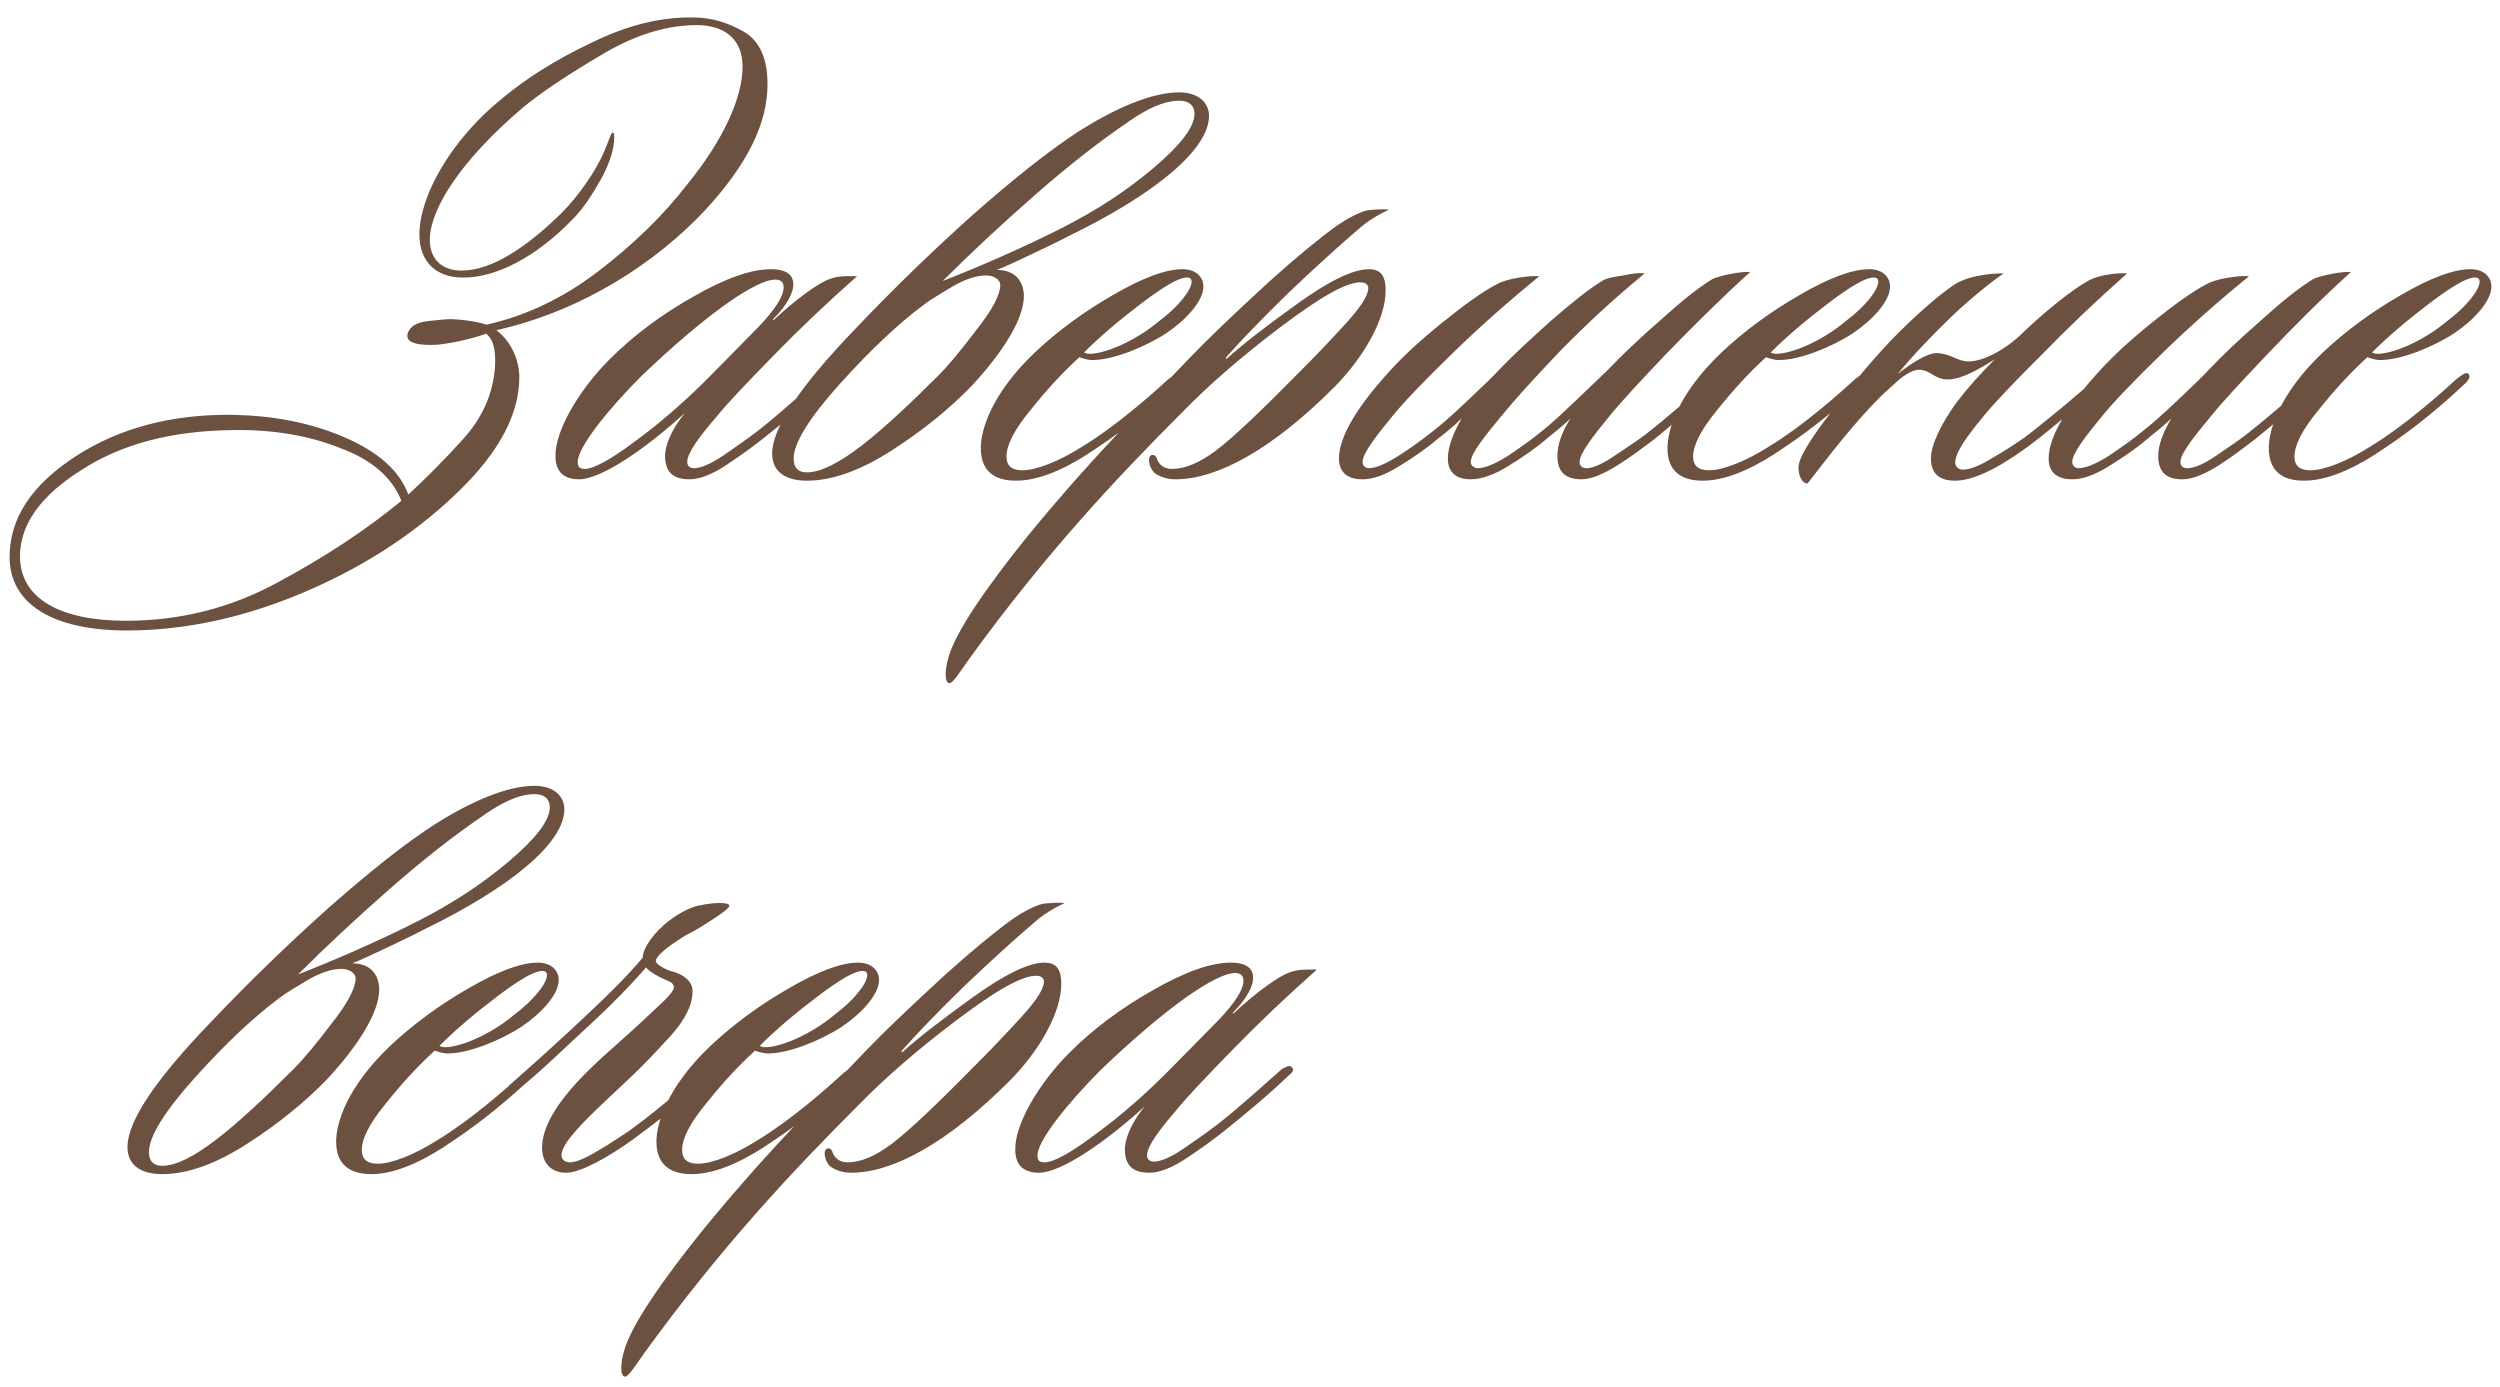 <?xml version="1.0" encoding="UTF-8"?> <svg xmlns="http://www.w3.org/2000/svg" width="137" height="76" viewBox="0 0 137 76" fill="none"><path d="M42.06 4.606C42.06 6.734 40.996 8.976 38.602 11.56C36.018 14.296 32.066 16.994 27.202 18.096C27.962 18.666 28.418 19.616 28.456 20.566C28.494 22.124 27.848 24.214 25.378 26.684C23.022 29.04 20.172 30.94 16.828 32.384C13.484 33.828 10.178 34.55 6.948 34.55C2.844 34.55 0.526 33.068 0.526 30.522C0.526 28.394 1.742 26.57 4.136 25.012C6.53 23.454 9.418 22.694 12.724 22.732C14.928 22.77 16.98 23.15 18.842 23.948C20.704 24.746 21.882 25.772 22.376 27.102C23.326 26.228 24.352 25.202 25.378 24.062C26.442 22.884 27.012 21.592 27.126 20.11C27.164 19.464 27.126 18.628 26.632 18.286C25.834 18.59 24.504 18.856 23.896 18.894C23.098 18.932 22.186 18.856 22.338 18.286C22.452 17.906 22.794 17.678 23.402 17.602C24.048 17.526 24.466 17.488 24.694 17.488C25.644 17.526 26.328 17.678 26.67 17.792C28.836 17.298 30.85 16.348 32.788 14.866C34.726 13.384 36.36 11.788 37.652 10.116C39.666 7.646 40.692 5.328 40.692 3.656C40.692 1.984 39.514 1.376 38.184 1.376C36.474 1.376 34.688 1.946 32.826 3.086C30.964 4.188 29.558 5.138 28.608 5.936C25.264 8.786 23.554 11.446 23.554 13.156C23.554 14.106 24.124 14.828 25.302 14.828C26.974 14.828 28.912 13.498 30.774 11.674C31.724 10.724 32.712 9.28 33.13 8.254C33.396 7.646 33.472 7.266 33.586 7.266C33.624 7.266 33.662 7.342 33.662 7.494C33.662 8.14 33.434 8.9 32.94 9.812C32.446 10.686 31.952 11.446 31.382 12.016C29.368 14.106 27.126 15.246 25.34 15.208C23.934 15.208 22.984 14.372 22.984 12.852C22.984 10.724 24.732 7.646 27.506 5.404C28.874 4.264 30.508 3.238 32.446 2.326C34.384 1.376 36.246 0.92 37.994 0.958C38.944 0.958 39.856 1.224 40.73 1.718C41.604 2.212 42.06 3.162 42.06 4.606ZM21.996 27.444C21.502 26.19 20.4 25.202 18.652 24.556C16.942 23.872 14.966 23.53 12.762 23.568C9.418 23.606 6.644 24.328 4.44 25.772C2.198 27.178 1.096 28.774 1.096 30.484C1.096 32.764 3.224 34.018 6.91 34.018C9.836 34.018 12.61 33.334 15.194 31.928C17.816 30.522 20.058 29.04 21.996 27.444ZM46.667 15.132H46.971C45.337 16.576 43.817 18.02 42.373 19.502C40.967 20.946 39.903 22.048 39.257 22.846C38.307 23.948 37.661 24.822 37.661 25.316C37.661 25.506 37.775 25.658 38.041 25.658C38.383 25.658 38.953 25.43 39.675 24.936C40.397 24.442 41.043 23.986 41.537 23.606C42.753 22.656 44.159 21.364 45.071 20.566C45.223 20.528 45.451 20.3 45.603 20.49C45.755 20.642 45.603 20.794 45.413 20.946C44.311 22.01 42.829 23.226 41.879 23.986C41.309 24.442 40.625 24.936 39.827 25.468C39.029 26 38.345 26.266 37.775 26.266C36.863 26.266 36.445 25.848 36.445 24.974C36.445 24.48 36.749 23.568 37.547 22.618C35.381 24.594 32.949 26.266 31.733 26.266C30.821 26.266 30.441 25.772 30.441 25.012C30.403 23.644 31.695 21.402 33.405 19.692C34.697 18.4 36.217 17.26 37.965 16.272C39.751 15.246 41.157 14.752 42.259 14.752C42.905 14.752 43.475 14.942 43.475 15.588C43.475 16.006 43.171 16.69 42.373 17.488C42.335 17.526 42.373 17.564 42.411 17.526C43.589 16.424 44.881 15.474 45.489 15.284C45.907 15.132 46.249 15.132 46.667 15.132ZM42.943 15.74C42.943 15.474 42.791 15.322 42.487 15.322C41.423 15.322 38.687 17.222 35.153 20.604C33.291 22.466 31.657 24.518 31.657 25.316C31.657 25.506 31.695 25.696 32.037 25.696C32.531 25.696 33.443 25.202 34.811 24.176C36.217 23.15 37.661 21.896 39.143 20.376L41.537 17.944C42.487 16.956 42.943 16.234 42.943 15.74ZM44.214 26.342C42.998 26.342 42.314 25.81 42.314 24.86C42.314 23.454 43.834 21.174 46.874 18.02C49.002 15.778 51.168 13.688 53.334 11.75C55.538 9.812 57.476 8.254 59.186 7.152C61.124 5.936 63.1 5.062 64.62 5.062C65.684 5.062 66.254 5.632 66.254 6.354C66.254 8.216 63.214 10.686 58.502 12.966C58.008 13.232 57.362 13.536 56.564 13.916C55.766 14.296 55.12 14.6 54.626 14.79C55.652 14.79 56.108 15.436 56.108 16.234C56.108 17.488 54.93 19.35 53.22 21.174C52.042 22.39 50.598 23.568 48.888 24.67C47.178 25.772 45.62 26.342 44.214 26.342ZM61.694 6.772C60.25 7.76 58.578 9.052 56.716 10.686C54.854 12.32 53.182 13.878 51.662 15.398C53.524 14.676 56.07 13.574 58.236 12.472C60.098 11.522 61.732 10.458 63.214 9.204C64.696 7.95 65.456 6.962 65.456 6.24C65.456 5.746 65.114 5.518 64.62 5.518C63.518 5.518 62.34 6.316 61.694 6.772ZM54.816 15.626C54.816 15.284 54.398 15.094 54.056 15.094C53.524 15.094 52.916 15.284 52.194 15.702C51.51 16.12 50.978 16.424 50.636 16.69C49.306 17.678 47.748 19.122 46.038 21.022C44.328 22.922 43.492 24.29 43.492 25.126C43.492 25.696 43.796 25.886 44.214 25.886C45.772 25.886 48.242 23.758 51.434 20.566C52.004 19.996 52.688 19.16 53.524 18.058C54.398 16.956 54.816 16.12 54.816 15.626ZM55.686 26.342C54.774 26.342 53.748 26.038 53.748 24.556C53.748 23.606 54.28 21.63 56.712 19.312C57.966 18.134 59.41 17.07 61.006 16.158C62.64 15.208 63.894 14.752 64.806 14.752C65.566 14.752 65.946 15.208 65.946 15.702C65.946 16.5 64.996 17.526 63.932 18.248C62.716 19.046 60.968 19.73 59.866 19.73C59.562 19.73 59.296 19.616 59.144 19.578C58.194 20.452 57.32 21.402 56.446 22.504C55.572 23.568 55.154 24.404 55.154 25.012C55.154 25.506 55.42 25.772 56.028 25.772C56.788 25.772 58.042 25.278 59.296 24.48C61.12 23.378 63.058 21.668 64.008 20.794C64.274 20.604 64.54 20.338 64.692 20.49C64.844 20.642 64.654 20.87 64.502 21.022C63.248 22.2 61.766 23.454 60.094 24.556C58.84 25.43 57.168 26.342 55.686 26.342ZM65.3 15.436C65.3 15.284 65.224 15.208 65.034 15.208C64.616 15.208 63.818 15.664 62.564 16.614C61.31 17.564 60.284 18.438 59.41 19.312C59.448 19.35 59.6 19.388 59.714 19.388C60.474 19.388 62.108 18.78 63.514 17.602C64.578 16.804 65.3 15.892 65.3 15.436ZM76.123 11.484C75.553 11.75 74.907 12.13 74.413 12.586C73.387 13.46 72.133 14.6 70.651 16.006C69.207 17.412 68.067 18.59 67.193 19.578C67.155 19.616 67.193 19.692 67.231 19.654C68.029 18.932 69.283 17.944 71.031 16.69C72.817 15.398 74.147 14.752 75.021 14.752C75.781 14.752 75.933 15.284 75.933 15.93C75.933 17.488 74.717 19.616 73.083 21.25C69.739 24.594 66.737 26.266 64.419 26.266C63.925 26.266 63.545 26.114 63.279 25.924C62.937 25.62 62.861 24.974 63.127 24.936C63.317 24.898 63.393 25.088 63.431 25.24C63.545 25.43 63.735 25.696 64.229 25.696C64.951 25.696 65.749 25.354 66.661 24.67C67.611 23.948 69.169 22.466 71.373 20.224C72.095 19.502 72.855 18.704 73.691 17.792C74.565 16.842 74.983 16.196 74.983 15.778C74.983 15.588 74.793 15.474 74.603 15.474C73.805 15.436 72.361 16.272 70.195 17.906C68.029 19.54 66.243 21.098 64.799 22.58C61.303 26.076 57.313 30.294 53.057 36.184C52.601 36.83 52.221 37.438 52.031 37.438C51.727 37.438 51.803 36.602 51.955 36.108C52.297 34.702 54.083 32.156 56.249 29.458C58.111 27.178 60.011 25.05 61.873 23.112C63.735 21.136 65.065 19.73 65.939 18.856C66.851 17.944 68.067 16.804 69.549 15.436C71.069 14.068 72.323 13.042 73.273 12.358C73.767 12.016 74.451 11.636 74.945 11.522C75.363 11.484 75.819 11.446 76.123 11.484ZM79.342 25.126C79.342 24.48 79.646 23.72 80.102 22.922C79.608 23.416 79.114 23.796 78.772 24.062C78.202 24.556 77.48 25.05 76.682 25.544C75.884 26.038 75.238 26.266 74.668 26.266C73.718 26.266 73.376 25.772 73.376 25.126C73.376 23.872 74.478 22.162 76.188 20.3C76.91 19.502 77.86 18.628 79.038 17.678C80.216 16.728 81.204 16.006 82.002 15.588C82.572 15.246 83.864 15.094 84.358 15.132C82.686 16.5 81.09 17.906 79.57 19.388C78.05 20.87 76.948 22.01 76.302 22.808C75.39 23.91 74.668 24.86 74.668 25.316C74.668 25.506 74.82 25.658 75.01 25.658C75.39 25.658 75.922 25.43 76.644 24.974C77.366 24.518 77.974 24.062 78.506 23.644C79 23.264 79.646 22.694 80.444 21.934C81.242 21.174 81.812 20.642 82.116 20.3C82.876 19.502 83.826 18.628 84.966 17.602C86.144 16.576 87.094 15.816 87.854 15.36C88.044 15.246 88.424 15.17 88.956 15.094C89.488 14.98 89.868 14.942 90.134 14.98C88.462 16.348 86.904 17.792 85.422 19.312C83.978 20.832 82.914 22.01 82.268 22.808C81.356 23.91 80.596 24.86 80.596 25.316C80.596 25.506 80.786 25.658 80.976 25.658C81.356 25.658 81.926 25.43 82.648 24.974C83.37 24.48 83.978 24.062 84.472 23.644C84.966 23.264 85.574 22.694 86.372 21.934L88.082 20.3C88.842 19.502 89.792 18.59 90.97 17.564C92.148 16.5 93.098 15.74 93.858 15.284C94.276 15.094 95.416 14.866 95.91 14.904C94.276 16.386 92.756 17.906 91.312 19.388C89.906 20.87 88.842 22.01 88.196 22.808C87.284 23.91 86.562 24.86 86.562 25.316C86.562 25.506 86.676 25.658 86.942 25.658C87.284 25.658 87.816 25.43 88.538 24.936C89.26 24.442 89.868 24.062 90.286 23.72C91.502 22.77 92.946 21.478 93.972 20.604C94.124 20.49 94.276 20.376 94.466 20.528C94.58 20.642 94.504 20.794 94.352 20.946C93.25 21.896 91.464 23.416 90.666 24.062C89.45 24.974 87.778 26.266 86.676 26.266C85.65 26.266 85.346 25.734 85.346 24.974C85.346 24.404 85.574 23.682 86.068 22.922C85.574 23.416 85.042 23.796 84.738 24.062C84.168 24.556 83.446 25.05 82.648 25.544C81.85 26.038 81.166 26.266 80.596 26.266C79.684 26.266 79.342 25.772 79.342 25.126ZM93.315 26.342C92.403 26.342 91.377 26.038 91.377 24.556C91.377 23.606 91.909 21.63 94.341 19.312C95.595 18.134 97.039 17.07 98.635 16.158C100.269 15.208 101.523 14.752 102.435 14.752C103.195 14.752 103.575 15.208 103.575 15.702C103.575 16.5 102.625 17.526 101.561 18.248C100.345 19.046 98.597 19.73 97.495 19.73C97.191 19.73 96.925 19.616 96.773 19.578C95.823 20.452 94.949 21.402 94.075 22.504C93.201 23.568 92.783 24.404 92.783 25.012C92.783 25.506 93.049 25.772 93.657 25.772C94.417 25.772 95.671 25.278 96.925 24.48C98.749 23.378 100.687 21.668 101.637 20.794C101.903 20.604 102.169 20.338 102.321 20.49C102.473 20.642 102.283 20.87 102.131 21.022C100.877 22.2 99.395 23.454 97.723 24.556C96.469 25.43 94.797 26.342 93.315 26.342ZM102.929 15.436C102.929 15.284 102.853 15.208 102.663 15.208C102.245 15.208 101.447 15.664 100.193 16.614C98.939 17.564 97.913 18.438 97.039 19.312C97.077 19.35 97.229 19.388 97.343 19.388C98.103 19.388 99.737 18.78 101.143 17.602C102.207 16.804 102.929 15.892 102.929 15.436ZM107.147 25.354C107.147 25.544 107.299 25.734 107.565 25.734C107.983 25.734 108.515 25.506 109.199 25.088C109.921 24.67 110.491 24.29 110.985 23.948C111.631 23.454 112.315 22.884 113.113 22.238L114.899 20.718C115.089 20.528 115.279 20.376 115.469 20.566C115.583 20.68 115.469 20.832 115.317 20.984C114.823 21.402 114.177 22.01 113.303 22.732C112.429 23.454 111.783 23.986 111.327 24.328C110.111 25.24 108.401 26.342 107.147 26.342C106.235 26.342 105.817 25.924 105.817 25.126C105.817 24.328 106.425 23.15 107.223 22.048C107.831 21.25 108.553 20.452 109.313 19.692C108.743 20.034 107.603 20.794 106.729 20.794C106.007 20.794 105.779 20.262 105.171 20.262C104.867 20.262 104.487 20.452 103.993 20.87L103.081 21.706C101.599 23.188 100.383 24.784 99.053 26.494C98.749 26.494 98.559 26.076 98.559 25.62C98.559 25.126 99.129 24.176 100.231 22.732C101.333 21.25 102.435 19.92 103.613 18.666C104.829 17.412 106.197 16.196 107.109 15.588C107.755 15.17 108.857 14.98 109.807 14.98C109.085 15.474 108.135 16.234 106.995 17.298C105.893 18.362 104.867 19.426 103.993 20.49C104.639 19.996 105.551 19.35 106.121 19.35C106.843 19.35 107.261 19.806 107.869 19.806C108.667 19.806 109.845 19.198 110.757 18.324C112.011 17.108 113.569 15.854 114.481 15.36C115.051 15.056 116.077 14.942 116.571 14.98C114.937 16.424 113.379 17.906 111.897 19.426C110.415 20.908 109.313 22.048 108.667 22.846C107.793 23.91 107.147 24.784 107.147 25.354ZM128.834 14.904C127.2 16.386 125.68 17.906 124.274 19.388C122.868 20.87 121.804 22.01 121.158 22.808C120.246 23.91 119.486 24.86 119.486 25.316C119.486 25.506 119.6 25.658 119.866 25.658C120.246 25.658 120.778 25.43 121.5 24.936C122.222 24.442 122.792 24.062 123.21 23.72C124.426 22.77 125.87 21.478 126.896 20.604C127.086 20.49 127.238 20.376 127.39 20.528C127.504 20.642 127.466 20.794 127.276 20.946C126.174 21.896 124.388 23.416 123.59 24.062C122.374 24.974 120.778 26.266 119.6 26.266C118.574 26.266 118.27 25.734 118.27 24.974C118.27 24.404 118.536 23.682 118.992 22.922C118.498 23.416 117.966 23.796 117.662 24.062C117.092 24.556 116.37 25.05 115.572 25.544C114.774 26.038 114.128 26.266 113.558 26.266C112.608 26.266 112.266 25.772 112.266 25.126C112.266 23.872 113.368 22.162 115.078 20.3C115.8 19.502 116.75 18.628 117.928 17.678C119.106 16.728 120.094 16.006 120.892 15.588C121.462 15.246 122.754 15.094 123.248 15.132C121.576 16.5 119.98 17.906 118.46 19.388C116.94 20.87 115.838 22.01 115.192 22.808C114.28 23.91 113.558 24.86 113.558 25.316C113.558 25.506 113.71 25.658 113.9 25.658C114.28 25.658 114.85 25.43 115.572 24.974C116.294 24.48 116.902 24.062 117.396 23.644C117.89 23.264 118.536 22.694 119.334 21.934C120.132 21.174 120.702 20.642 121.006 20.3C121.766 19.502 122.716 18.59 123.894 17.564C125.072 16.5 126.022 15.74 126.782 15.284C127.2 15.094 128.34 14.866 128.834 14.904ZM126.268 26.342C125.356 26.342 124.33 26.038 124.33 24.556C124.33 23.606 124.862 21.63 127.294 19.312C128.548 18.134 129.992 17.07 131.588 16.158C133.222 15.208 134.476 14.752 135.388 14.752C136.148 14.752 136.528 15.208 136.528 15.702C136.528 16.5 135.578 17.526 134.514 18.248C133.298 19.046 131.55 19.73 130.448 19.73C130.144 19.73 129.878 19.616 129.726 19.578C128.776 20.452 127.902 21.402 127.028 22.504C126.154 23.568 125.736 24.404 125.736 25.012C125.736 25.506 126.002 25.772 126.61 25.772C127.37 25.772 128.624 25.278 129.878 24.48C131.702 23.378 133.64 21.668 134.59 20.794C134.856 20.604 135.122 20.338 135.274 20.49C135.426 20.642 135.236 20.87 135.084 21.022C133.83 22.2 132.348 23.454 130.676 24.556C129.422 25.43 127.75 26.342 126.268 26.342ZM135.882 15.436C135.882 15.284 135.806 15.208 135.616 15.208C135.198 15.208 134.4 15.664 133.146 16.614C131.892 17.564 130.866 18.438 129.992 19.312C130.03 19.35 130.182 19.388 130.296 19.388C131.056 19.388 132.69 18.78 134.096 17.602C135.16 16.804 135.882 15.892 135.882 15.436ZM8.886 64.342C7.67 64.342 6.986 63.81 6.986 62.86C6.986 61.454 8.506 59.174 11.546 56.02C13.674 53.778 15.84 51.688 18.006 49.75C20.21 47.812 22.148 46.254 23.858 45.152C25.796 43.936 27.772 43.062 29.292 43.062C30.356 43.062 30.926 43.632 30.926 44.354C30.926 46.216 27.886 48.686 23.174 50.966C22.68 51.232 22.034 51.536 21.236 51.916C20.438 52.296 19.792 52.6 19.298 52.79C20.324 52.79 20.78 53.436 20.78 54.234C20.78 55.488 19.602 57.35 17.892 59.174C16.714 60.39 15.27 61.568 13.56 62.67C11.85 63.772 10.292 64.342 8.886 64.342ZM26.366 44.772C24.922 45.76 23.25 47.052 21.388 48.686C19.526 50.32 17.854 51.878 16.334 53.398C18.196 52.676 20.742 51.574 22.908 50.472C24.77 49.522 26.404 48.458 27.886 47.204C29.368 45.95 30.128 44.962 30.128 44.24C30.128 43.746 29.786 43.518 29.292 43.518C28.19 43.518 27.012 44.316 26.366 44.772ZM19.488 53.626C19.488 53.284 19.07 53.094 18.728 53.094C18.196 53.094 17.588 53.284 16.866 53.702C16.182 54.12 15.65 54.424 15.308 54.69C13.978 55.678 12.42 57.122 10.71 59.022C9 60.922 8.164 62.29 8.164 63.126C8.164 63.696 8.468 63.886 8.886 63.886C10.444 63.886 12.914 61.758 16.106 58.566C16.676 57.996 17.36 57.16 18.196 56.058C19.07 54.956 19.488 54.12 19.488 53.626ZM20.358 64.342C19.446 64.342 18.42 64.038 18.42 62.556C18.42 61.606 18.952 59.63 21.384 57.312C22.638 56.134 24.082 55.07 25.678 54.158C27.312 53.208 28.566 52.752 29.478 52.752C30.238 52.752 30.618 53.208 30.618 53.702C30.618 54.5 29.668 55.526 28.604 56.248C27.388 57.046 25.64 57.73 24.538 57.73C24.234 57.73 23.968 57.616 23.816 57.578C22.866 58.452 21.992 59.402 21.118 60.504C20.244 61.568 19.826 62.404 19.826 63.012C19.826 63.506 20.092 63.772 20.7 63.772C21.46 63.772 22.714 63.278 23.968 62.48C25.792 61.378 27.73 59.668 28.68 58.794C28.946 58.604 29.212 58.338 29.364 58.49C29.516 58.642 29.326 58.87 29.174 59.022C27.92 60.2 26.438 61.454 24.766 62.556C23.512 63.43 21.84 64.342 20.358 64.342ZM29.972 53.436C29.972 53.284 29.896 53.208 29.706 53.208C29.288 53.208 28.49 53.664 27.236 54.614C25.982 55.564 24.956 56.438 24.082 57.312C24.12 57.35 24.272 57.388 24.386 57.388C25.146 57.388 26.78 56.78 28.186 55.602C29.25 54.804 29.972 53.892 29.972 53.436ZM28.338 59.744C28.186 59.896 27.882 59.972 27.844 59.82C27.73 59.668 27.882 59.478 28.034 59.364C29.25 58.3 30.884 56.818 32.214 55.564C33.468 54.386 34.418 53.436 35.216 52.486C35.216 51.992 35.824 51.08 36.698 50.434C37.344 49.94 38.028 49.636 38.446 49.598C38.598 49.56 39.054 49.484 39.396 49.484C39.738 49.484 39.966 49.522 39.966 49.636C39.966 49.75 39.624 50.016 38.978 50.434C38.332 50.852 37.876 51.118 37.61 51.232C36.812 51.726 35.938 52.334 35.938 52.676C35.938 52.866 36.622 53.208 36.888 53.246C37.534 53.436 37.952 53.816 37.952 54.31C37.952 55.07 37.534 55.906 36.736 56.78C35.938 57.654 35.216 58.414 34.57 59.022C33.164 60.352 32.024 61.378 31.378 62.176C30.96 62.67 30.77 63.05 30.77 63.316C30.77 63.506 30.922 63.696 31.226 63.696C31.568 63.696 32.1 63.468 32.784 63.05C33.506 62.632 34.038 62.252 34.456 61.986C34.988 61.606 35.672 61.074 36.508 60.39C37.344 59.668 38.028 59.098 38.522 58.642C38.712 58.528 38.826 58.414 38.978 58.566C39.092 58.68 39.054 58.832 38.902 58.984C37.8 60.086 35.786 61.644 34.684 62.442C33.43 63.354 31.834 64.266 31.036 64.266C30.162 64.266 29.706 63.696 29.706 62.898C29.706 61.34 31.188 59.516 33.582 57.426C34.304 56.78 35.026 56.134 35.786 55.412C36.584 54.69 36.964 54.272 36.926 54.082C36.888 53.778 36.584 53.778 36.09 53.512C35.748 53.322 35.52 53.17 35.406 53.018C34.608 53.93 33.62 54.956 32.594 55.906C31.226 57.16 29.402 58.946 28.338 59.744ZM37.911 64.342C36.999 64.342 35.973 64.038 35.973 62.556C35.973 61.606 36.505 59.63 38.937 57.312C40.191 56.134 41.635 55.07 43.231 54.158C44.865 53.208 46.119 52.752 47.031 52.752C47.791 52.752 48.171 53.208 48.171 53.702C48.171 54.5 47.221 55.526 46.157 56.248C44.941 57.046 43.193 57.73 42.091 57.73C41.787 57.73 41.521 57.616 41.369 57.578C40.419 58.452 39.545 59.402 38.671 60.504C37.797 61.568 37.379 62.404 37.379 63.012C37.379 63.506 37.645 63.772 38.253 63.772C39.013 63.772 40.267 63.278 41.521 62.48C43.345 61.378 45.283 59.668 46.233 58.794C46.499 58.604 46.765 58.338 46.917 58.49C47.069 58.642 46.879 58.87 46.727 59.022C45.473 60.2 43.991 61.454 42.319 62.556C41.065 63.43 39.393 64.342 37.911 64.342ZM47.525 53.436C47.525 53.284 47.449 53.208 47.259 53.208C46.841 53.208 46.043 53.664 44.789 54.614C43.535 55.564 42.509 56.438 41.635 57.312C41.673 57.35 41.825 57.388 41.939 57.388C42.699 57.388 44.333 56.78 45.739 55.602C46.803 54.804 47.525 53.892 47.525 53.436ZM58.348 49.484C57.778 49.75 57.132 50.13 56.638 50.586C55.612 51.46 54.358 52.6 52.876 54.006C51.432 55.412 50.292 56.59 49.418 57.578C49.38 57.616 49.418 57.692 49.456 57.654C50.254 56.932 51.508 55.944 53.256 54.69C55.042 53.398 56.372 52.752 57.246 52.752C58.006 52.752 58.158 53.284 58.158 53.93C58.158 55.488 56.942 57.616 55.308 59.25C51.964 62.594 48.962 64.266 46.644 64.266C46.15 64.266 45.77 64.114 45.504 63.924C45.162 63.62 45.086 62.974 45.352 62.936C45.542 62.898 45.618 63.088 45.656 63.24C45.77 63.43 45.96 63.696 46.454 63.696C47.176 63.696 47.974 63.354 48.886 62.67C49.836 61.948 51.394 60.466 53.598 58.224C54.32 57.502 55.08 56.704 55.916 55.792C56.79 54.842 57.208 54.196 57.208 53.778C57.208 53.588 57.018 53.474 56.828 53.474C56.03 53.436 54.586 54.272 52.42 55.906C50.254 57.54 48.468 59.098 47.024 60.58C43.528 64.076 39.538 68.294 35.282 74.184C34.826 74.83 34.446 75.438 34.256 75.438C33.952 75.438 34.028 74.602 34.18 74.108C34.522 72.702 36.308 70.156 38.474 67.458C40.336 65.178 42.236 63.05 44.098 61.112C45.96 59.136 47.29 57.73 48.164 56.856C49.076 55.944 50.292 54.804 51.774 53.436C53.294 52.068 54.548 51.042 55.498 50.358C55.992 50.016 56.676 49.636 57.17 49.522C57.588 49.484 58.044 49.446 58.348 49.484ZM71.864 53.132H72.168C70.534 54.576 69.014 56.02 67.57 57.502C66.164 58.946 65.1 60.048 64.454 60.846C63.504 61.948 62.858 62.822 62.858 63.316C62.858 63.506 62.972 63.658 63.238 63.658C63.58 63.658 64.15 63.43 64.872 62.936C65.594 62.442 66.24 61.986 66.734 61.606C67.95 60.656 69.356 59.364 70.268 58.566C70.42 58.528 70.648 58.3 70.8 58.49C70.952 58.642 70.8 58.794 70.61 58.946C69.508 60.01 68.026 61.226 67.076 61.986C66.506 62.442 65.822 62.936 65.024 63.468C64.226 64 63.542 64.266 62.972 64.266C62.06 64.266 61.642 63.848 61.642 62.974C61.642 62.48 61.946 61.568 62.744 60.618C60.578 62.594 58.146 64.266 56.93 64.266C56.018 64.266 55.638 63.772 55.638 63.012C55.6 61.644 56.892 59.402 58.602 57.692C59.894 56.4 61.414 55.26 63.162 54.272C64.948 53.246 66.354 52.752 67.456 52.752C68.102 52.752 68.672 52.942 68.672 53.588C68.672 54.006 68.368 54.69 67.57 55.488C67.532 55.526 67.57 55.564 67.608 55.526C68.786 54.424 70.078 53.474 70.686 53.284C71.104 53.132 71.446 53.132 71.864 53.132ZM68.14 53.74C68.14 53.474 67.988 53.322 67.684 53.322C66.62 53.322 63.884 55.222 60.35 58.604C58.488 60.466 56.854 62.518 56.854 63.316C56.854 63.506 56.892 63.696 57.234 63.696C57.728 63.696 58.64 63.202 60.008 62.176C61.414 61.15 62.858 59.896 64.34 58.376L66.734 55.944C67.684 54.956 68.14 54.234 68.14 53.74Z" fill="#6C5040"></path></svg> 